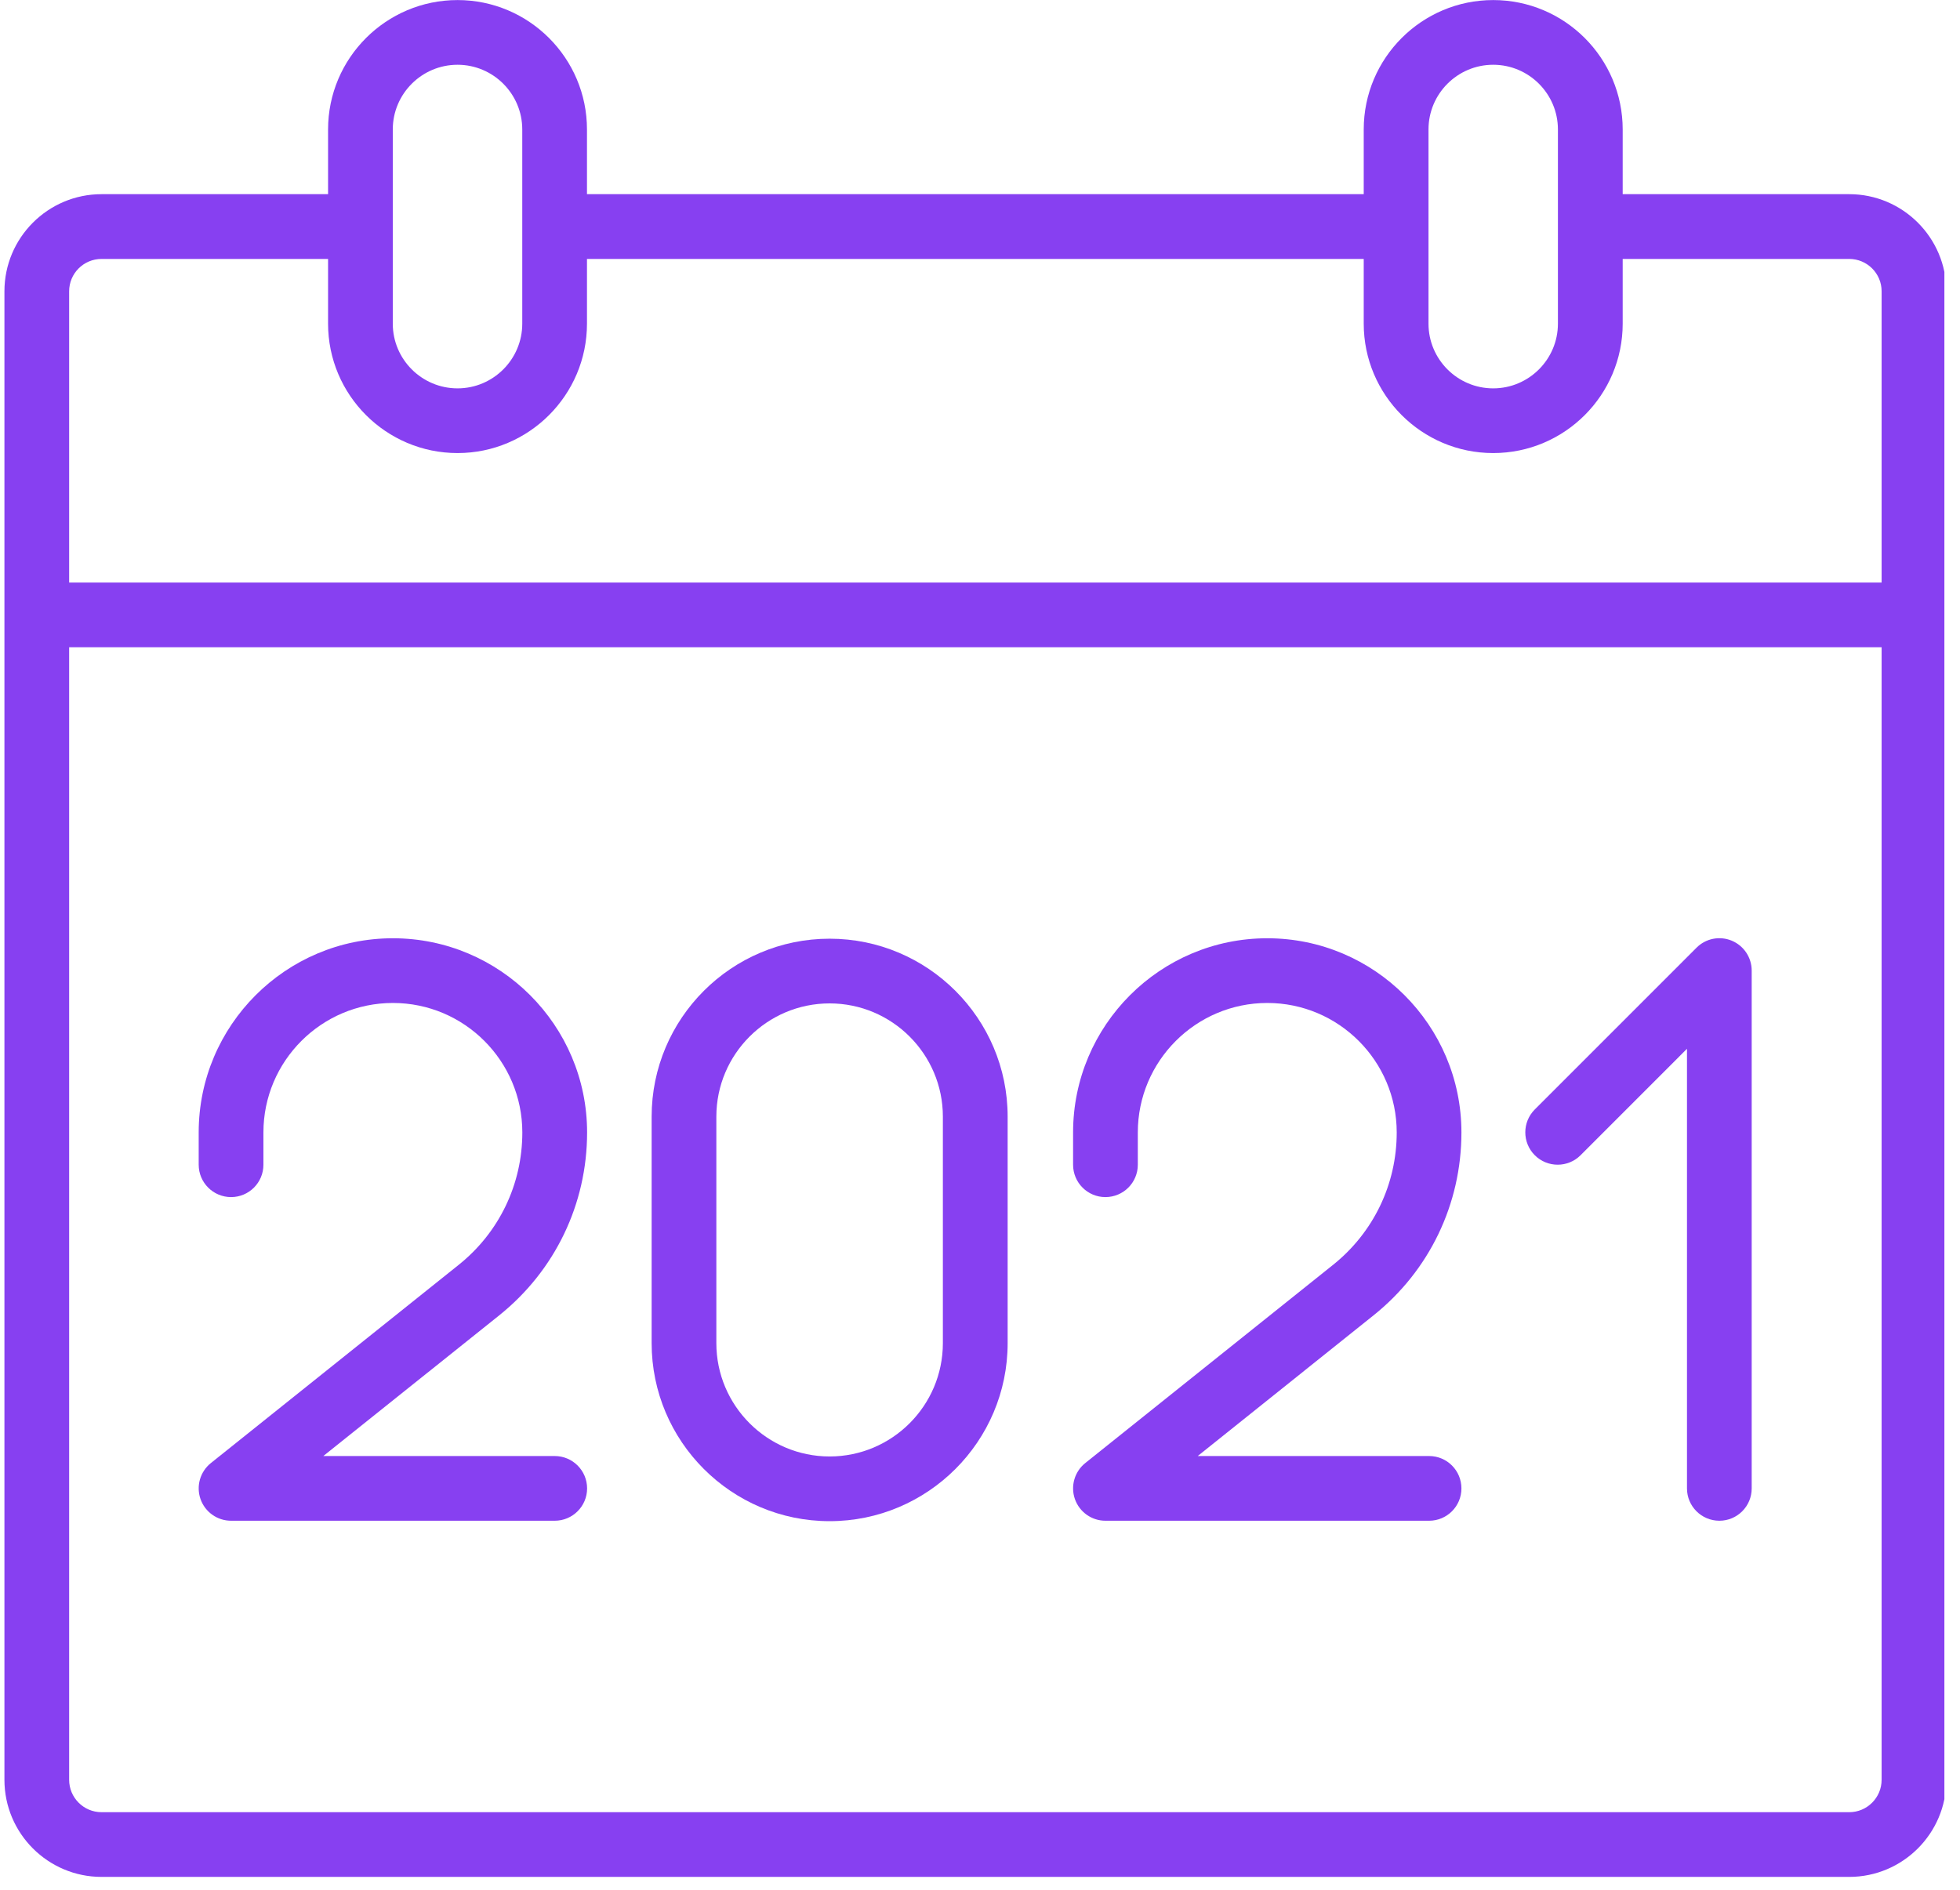 <svg xmlns="http://www.w3.org/2000/svg" xmlns:xlink="http://www.w3.org/1999/xlink" width="168" zoomAndPan="magnify" viewBox="0 0 126 121.5" height="162" preserveAspectRatio="xMidYMid meet" version="1.0"><defs><clipPath id="1cb38fb08a"><path d="M 0.258 0 L 124.996 0 L 124.996 121 L 0.258 121 Z M 0.258 0 " clip-rule="nonzero"/></clipPath></defs><g clip-path="url(#1cb38fb08a)"><path fill="#8740f1" d="M 118.879 12.484 L 104.316 12.484 L 104.316 8.324 C 104.316 3.734 100.582 0.004 95.992 0.004 C 91.402 0.004 87.668 3.734 87.668 8.324 L 87.668 12.484 L 37.734 12.484 L 37.734 8.324 C 37.734 3.734 34 0.004 29.414 0.004 C 24.824 0.004 21.09 3.734 21.09 8.324 L 21.09 12.484 L 6.527 12.484 C 3.086 12.484 0.285 15.285 0.285 18.727 L 0.285 114.43 C 0.285 117.875 3.086 120.672 6.527 120.672 L 118.879 120.672 C 122.32 120.672 125.121 117.875 125.121 114.43 L 125.121 18.727 C 125.121 15.285 122.32 12.484 118.879 12.484 Z M 91.832 8.324 C 91.832 6.031 93.695 4.164 95.992 4.164 C 98.285 4.164 100.152 6.031 100.152 8.324 L 100.152 20.809 C 100.152 23.102 98.285 24.969 95.992 24.969 C 93.695 24.969 91.832 23.102 91.832 20.809 Z M 25.25 8.324 C 25.25 6.031 27.117 4.164 29.414 4.164 C 31.707 4.164 33.574 6.031 33.574 8.324 L 33.574 20.809 C 33.574 23.102 31.707 24.969 29.414 24.969 C 27.117 24.969 25.25 23.102 25.25 20.809 Z M 6.527 16.648 L 21.09 16.648 L 21.09 20.809 C 21.09 25.398 24.824 29.129 29.414 29.129 C 34 29.129 37.734 25.398 37.734 20.809 L 37.734 16.648 L 87.668 16.648 L 87.668 20.809 C 87.668 25.398 91.402 29.129 95.992 29.129 C 100.582 29.129 104.316 25.398 104.316 20.809 L 104.316 16.648 L 118.879 16.648 C 120.027 16.648 120.961 17.578 120.961 18.727 L 120.961 37.453 L 4.445 37.453 L 4.445 18.727 C 4.445 17.578 5.379 16.648 6.527 16.648 Z M 118.879 116.512 L 6.527 116.512 C 5.379 116.512 4.445 115.578 4.445 114.43 L 4.445 41.613 L 120.961 41.613 L 120.961 114.43 C 120.961 115.578 120.027 116.512 118.879 116.512 Z M 118.879 116.512 " fill-opacity="1" fill-rule="nonzero"/></g><path fill="#8740f1" d="M 37.742 72.809 C 37.742 65.922 32.141 60.324 25.258 60.324 C 18.375 60.324 12.773 65.922 12.773 72.809 L 12.773 74.883 C 12.773 76.035 13.707 76.965 14.855 76.965 C 16.004 76.965 16.934 76.035 16.934 74.883 L 16.934 72.809 C 16.934 68.219 20.668 64.484 25.258 64.484 C 29.848 64.484 33.578 68.219 33.578 72.809 C 33.578 76.137 32.09 79.238 29.488 81.32 L 13.555 94.066 C 12.863 94.621 12.598 95.551 12.891 96.383 C 13.184 97.215 13.969 97.773 14.855 97.773 L 35.66 97.773 C 36.809 97.773 37.742 96.844 37.742 95.695 C 37.742 94.543 36.809 93.613 35.66 93.613 L 20.785 93.613 L 32.09 84.57 C 35.68 81.695 37.742 77.406 37.742 72.809 Z M 37.742 72.809 " fill-opacity="1" fill-rule="nonzero"/><path fill="#8740f1" d="M 53.332 60.352 C 47.023 60.352 41.891 65.48 41.891 71.793 L 41.891 86.355 C 41.891 92.668 47.023 97.801 53.332 97.801 C 59.641 97.801 64.777 92.668 64.777 86.355 L 64.777 71.793 C 64.777 65.48 59.641 60.352 53.332 60.352 Z M 60.613 86.355 C 60.613 90.371 57.348 93.641 53.332 93.641 C 49.316 93.641 46.051 90.371 46.051 86.355 L 46.051 71.793 C 46.051 67.777 49.316 64.512 53.332 64.512 C 57.348 64.512 60.613 67.777 60.613 71.793 Z M 60.613 86.355 " fill-opacity="1" fill-rule="nonzero"/><path fill="#8740f1" d="M 93.949 72.809 C 93.949 65.922 88.352 60.324 81.469 60.324 C 74.582 60.324 68.984 65.922 68.984 72.809 L 68.984 74.883 C 68.984 76.035 69.914 76.965 71.062 76.965 C 72.215 76.965 73.145 76.035 73.145 74.883 L 73.145 72.809 C 73.145 68.219 76.879 64.484 81.469 64.484 C 86.055 64.484 89.789 68.219 89.789 72.809 C 89.789 76.137 88.297 79.238 85.699 81.32 L 69.766 94.066 C 69.074 94.621 68.809 95.551 69.102 96.383 C 69.395 97.215 70.18 97.773 71.062 97.773 L 91.871 97.773 C 93.02 97.773 93.949 96.844 93.949 95.695 C 93.949 94.543 93.02 93.613 91.871 93.613 L 76.996 93.613 L 88.297 84.57 C 91.891 81.695 93.949 77.41 93.949 72.809 Z M 93.949 72.809 " fill-opacity="1" fill-rule="nonzero"/><path fill="#8740f1" d="M 111.328 60.48 C 110.547 60.156 109.652 60.336 109.059 60.934 L 98.664 71.332 C 97.852 72.145 97.852 73.461 98.664 74.273 C 99.477 75.086 100.797 75.086 101.609 74.273 L 108.449 67.43 L 108.449 95.695 C 108.449 96.844 109.383 97.773 110.531 97.773 C 111.68 97.773 112.609 96.844 112.609 95.695 L 112.609 62.402 C 112.609 61.562 112.105 60.805 111.328 60.48 Z M 111.328 60.48 " fill-opacity="1" fill-rule="nonzero"/></svg>